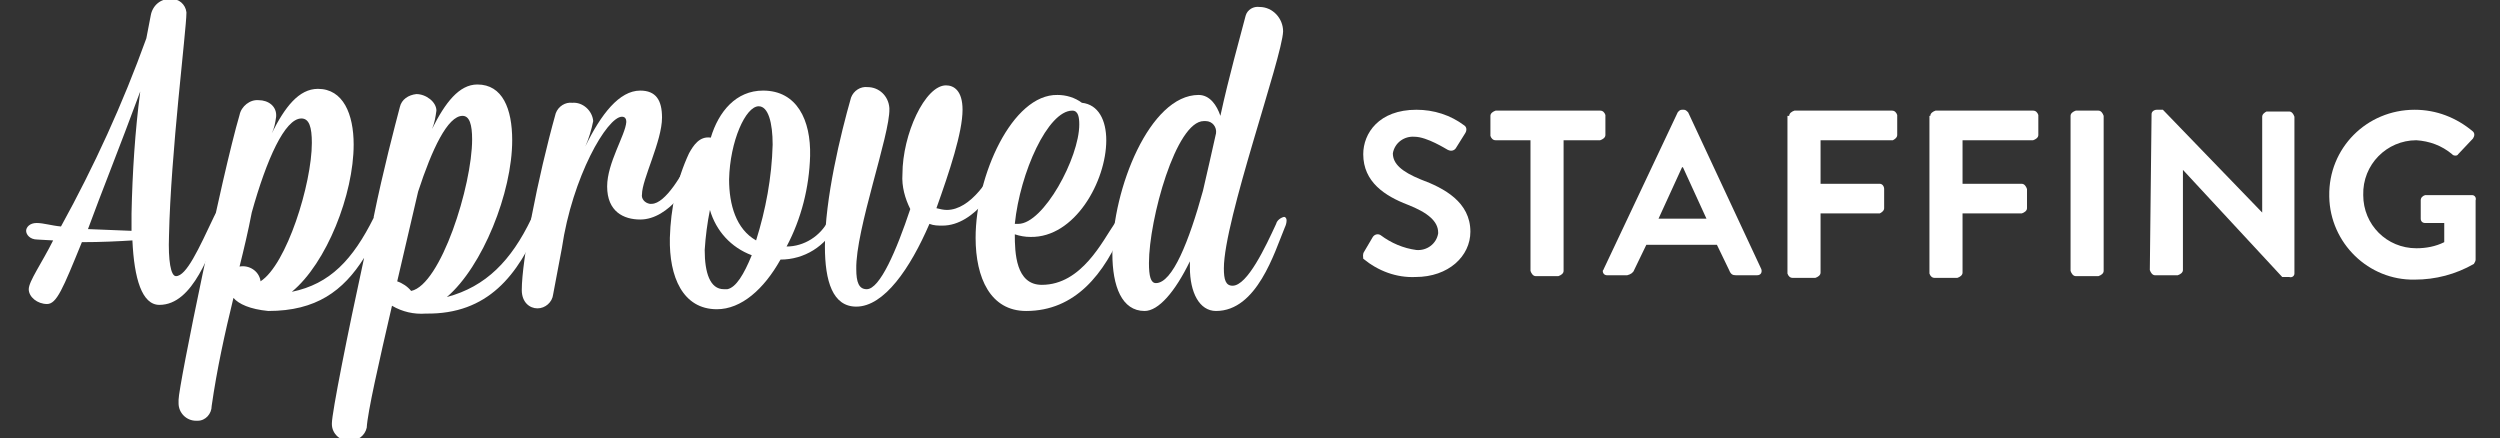 <?xml version="1.0" encoding="utf-8"?>
<!-- Generator: Adobe Illustrator 26.0.3, SVG Export Plug-In . SVG Version: 6.00 Build 0)  -->
<svg version="1.1" id="Layer_1" xmlns="http://www.w3.org/2000/svg" xmlns:xlink="http://www.w3.org/1999/xlink" x="0px" y="0px"
	 viewBox="0 0 287 50.3" style="enable-background:new 0 0 287 50.3;" xml:space="preserve">
<rect x="0" y="0" width="287" height="50.3" fill="#333333" stroke="none"/>
<style type="text/css">
	.st0{fill:#FFFFFF;}
</style>
<path class="st0" d="M7,26c3.8-6.9,7.1-14.1,9.8-21.6l0.5-2.6c0.2-1.2,1.2-2,2.3-1.9c0.9-0.1,1.7,0.6,1.8,1.5c0,0,0,0.1,0,0.1
	c0,1.9-1.8,16.1-2,25.6c-0.1,2.8,0.2,4.6,0.8,4.6c1.2,0,2.6-3.1,4.4-6.9c0.3-0.6,0.7-0.9,0.9-0.9s0.3,0.1,0.3,0.5
	c0,0.3-0.1,0.6-0.2,0.9c-1.5,3.6-3.4,9.7-7.3,9.7c-2,0-2.9-3-3.1-7.4c-1.6,0.1-3.6,0.2-5.8,0.2c-2.2,5.4-2.9,7.1-4,7.1
	s-2.1-0.8-2.1-1.7s1.5-3,2.8-5.6l-1.8-0.1c-0.9,0-1.3-0.6-1.3-1s0.4-0.9,1.2-0.9S5.9,25.9,7,26 M15.1,24.5c0.1-4.7,0.4-9.4,1-14
	c-2.4,6.5-4.5,11.7-6,15.8l5,0.2V24.5"/>
<path class="st0" d="M26.8,34.2c-1,4.1-1.9,8.2-2.5,12.4c0,0.9-0.7,1.7-1.6,1.7c-0.1,0-0.1,0-0.2,0c-1.1,0-2-0.9-2-2
	c0-0.1,0-0.2,0-0.4c0-1.6,5-25.9,7-32.7c0.2-1,1.2-1.8,2.2-1.7c1.1,0,2.1,0.7,2,1.9c-0.1,0.7-0.2,1.3-0.5,1.9c1.5-3,3.1-5.1,5.3-5.1
	c2.9,0,4.1,2.9,4.1,6.4c0,5.7-3.1,13.6-7.1,16.9c4.4-0.9,7-3.7,9.4-8.5v-0.1c1.1-5.4,2.4-10.3,3-12.6c0.2-0.9,1-1.4,1.9-1.5
	c1.1,0,2.3,0.9,2.3,1.9c-0.1,0.7-0.2,1.4-0.5,2.1c1.5-3,3.1-5.1,5.2-5.1c2.9,0,4,2.8,4,6.4c0,6-3.4,14.5-7.5,18
	c4.5-1.2,7.4-4.2,9.7-9c0.2-0.6,0.6-0.8,0.8-0.8s0.3,0.2,0.3,0.6c0,0.2,0,0.5-0.1,0.7c-2.5,6-6,10.5-13.1,10.4
	c-1.4,0.1-2.7-0.2-3.9-0.9c-1.5,6.5-2.8,12.2-2.9,14c-0.2,0.9-1,1.5-1.9,1.5c-1.1,0.1-2.1-0.8-2.1-1.9c0,0,0-0.1,0-0.1
	c0-1.2,1.8-10.3,3.7-19c-2.4,3.8-5.5,6.1-11,6.1C28.7,35.5,27.4,34.9,26.8,34.2 M27.5,30.6c1.1-0.2,2.2,0.5,2.4,1.6c0,0,0,0.1,0,0.1
	c3-1.9,5.9-11.2,5.9-15.9c0-1.8-0.3-2.8-1.2-2.8c-1.9,0-4,4.7-5.7,10.8C28.5,26.5,28,28.6,27.5,30.6 M45.6,32.3
	c0.6,0.2,1.2,0.6,1.6,1.1c3.4-0.7,7-12.1,7-17.4c0-1.7-0.3-2.7-1.1-2.7c-1.7,0-3.5,3.8-5.1,8.7L45.6,32.3z"/>
<path class="st0" d="M63.5,33.8c-0.1,0.9-0.9,1.6-1.8,1.6c-0.9,0-1.8-0.7-1.8-2.1c0-3.4,1.8-12.8,3.9-20.3c0.3-0.8,1.1-1.3,1.9-1.2
	c1.2-0.1,2.3,0.9,2.4,2.1c-0.2,1-0.5,2-0.9,2.9c1.8-3.7,3.9-6.4,6.3-6.4c1.8,0,2.5,1.1,2.5,3.1c0,2.7-2.3,7.1-2.3,8.8
	c-0.1,0.5,0.3,1,0.9,1.1c0.1,0,0.2,0,0.2,0c1.6,0,3.6-3.5,4.5-5.4c0.3-0.7,0.7-1.1,0.9-1.1c0.6,0,0.3,1,0.2,1.3
	c-0.8,2.8-3.6,7-6.9,7c-1.9,0-3.8-0.9-3.8-3.8c0-2.7,2.1-5.9,2.2-7.4c0-0.3-0.1-0.6-0.5-0.6c-1.7,0-5.7,6.9-6.9,15.1L63.5,33.8z"/>
<path class="st0" d="M89.6,29.8c-1.9,3.4-4.5,5.7-7.3,5.7c-3.9,0-5.5-3.7-5.4-8.2c0.1-3.4,0.8-6.7,2.2-9.7c0.5-0.9,1.2-2,2.5-1.8
	c0.9-3,2.9-5.4,6-5.4c3.9,0,5.5,3.4,5.4,7.5c-0.1,3.6-1,7.2-2.7,10.4c2,0,3.9-1.2,4.8-3c0.3-0.4,0.6-0.8,0.9-0.8
	c0.2,0,0.3,0.2,0.3,0.3c0,0.3-0.1,0.6-0.2,0.9C94.8,28.3,92.3,29.8,89.6,29.8 M86.3,29.3c-2.4-0.9-4.1-2.8-4.8-5.2
	c-0.3,1.5-0.5,3-0.6,4.6c0,2.6,0.6,4.5,2.2,4.5h0.4C84.5,33,85.4,31.5,86.3,29.3 M83.7,20.6c0,2.9,0.8,5.7,3.1,7
	c1.1-3.5,1.8-7.2,1.9-11c0-2.5-0.5-4.4-1.6-4.4C85.6,12.2,83.8,16.2,83.7,20.6"/>
<path class="st0" d="M98.3,30.9c0,1.5,0.3,2.3,1.2,2.3c1.5,0,3.4-4.4,5-9.2c-0.6-1.2-1-2.6-0.9-4c0-4.6,2.6-10.2,5-10.2
	c0.9,0,1.9,0.6,1.9,2.8c0,2.6-1.5,7.1-3,11.3c0.4,0.1,0.8,0.2,1.2,0.2c2.7,0,5.1-3.6,6.2-6.4c0.2-0.6,0.5-0.7,0.7-0.7
	s0.3,0.2,0.3,0.6v0.4c-1,3.2-4,7.9-7.7,7.9c-0.5,0-1,0-1.5-0.2c-2.2,5.1-5.2,9.5-8.4,9.5c-2.7,0-3.6-2.9-3.6-6.9
	c0-5.5,1.8-12.9,3-17.1c0.3-0.8,1.1-1.3,1.9-1.2c1.3,0,2.4,1,2.5,2.4c0,0,0,0.1,0,0.1C102.2,15.4,98.2,26.4,98.3,30.9"/>
<path class="st0" d="M127,16.1c0,4.7-3.6,11.2-8.7,11.1c-0.6,0-1.2-0.1-1.8-0.3c0,2.1,0.1,5.8,3.1,5.8c4.6,0,7-5.1,8.4-7.1
	c0.3-0.5,0.6-0.7,0.8-0.7s0.3,0.2,0.3,0.5c0,0.2,0,0.5-0.1,0.7c-2.2,5.4-5.6,9.6-11.2,9.6c-4.1,0-5.8-3.8-5.8-8.4
	c0-7.1,4.2-16.5,9.4-16.4c1,0,2,0.3,2.8,0.9C126.1,12,127,13.8,127,16.1 M116.9,25.7c2.9,0,7-7.6,7-11.4c0-0.8-0.1-1.6-0.8-1.6
	c-2.8,0-6,7.1-6.6,13L116.9,25.7"/>
<path class="st0" d="M140.5,30.8c0,1.3,0.2,2,1,2c1.7,0,3.8-4.5,5-7.1c0.1-0.4,0.5-0.7,0.9-0.8c0.2,0,0.3,0.2,0.3,0.4
	c0,0.3-0.1,0.6-0.2,0.8c-1.2,2.9-3.2,9.6-7.9,9.6c-1.9,0-3-2.1-3-5v-0.7c-1.7,3.5-3.6,5.7-5.2,5.7c-2.6,0-3.7-2.8-3.7-6.6
	c0-7.4,4.3-18.2,9.9-18.2c1.3,0,2.1,1.2,2.5,2.4c1-4.6,2.2-8.8,2.9-11.5c0.2-0.7,0.9-1.1,1.6-1c1.5,0,2.7,1.3,2.7,2.8c0,0,0,0,0,0
	C147.2,6.6,140.5,25.3,140.5,30.8 M139.6,15.3c0.1-0.7-0.4-1.4-1.2-1.4c-0.1,0-0.1,0-0.2,0c-3.2,0-6.3,11.3-6.3,16.3
	c0,1.5,0.2,2.3,0.8,2.3c1.9,0,3.8-4.8,5.4-10.6C138.6,19.8,139.1,17.5,139.6,15.3"/>
<path class="st0" d="M156.6,28.9l1-1.7c0.2-0.3,0.6-0.4,0.9-0.2c1.2,0.9,2.6,1.5,4.1,1.7c1.2,0.1,2.3-0.7,2.5-1.9c0,0,0,0,0-0.1
	c0-1.3-1.2-2.3-3.5-3.2c-2.6-1-5.1-2.6-5.1-5.8c0-2.4,1.8-5.1,6.1-5.1c2,0,3.9,0.6,5.5,1.8c0.3,0.2,0.3,0.6,0.1,0.9l-1,1.6
	c-0.2,0.4-0.6,0.5-1,0.3c-0.2-0.1-2.4-1.5-3.8-1.5c-1.2-0.1-2.3,0.7-2.5,1.9c0,1.2,1,2.1,3.2,3c2.7,1,5.7,2.6,5.7,6
	c0,2.8-2.5,5.2-6.3,5.2c-2.2,0.1-4.3-0.7-6-2.1C156.5,29.5,156.4,29.2,156.6,28.9z"/>
<path class="st0" d="M175.8,16.1h-4.1c-0.3,0-0.5-0.2-0.6-0.5c0,0,0,0,0-0.1v-2.2c0-0.3,0.3-0.5,0.6-0.6h12c0.3,0,0.5,0.2,0.6,0.5
	c0,0,0,0.1,0,0.1v2.2c0,0.3-0.3,0.5-0.6,0.6h-4.2v15c0,0.3-0.3,0.5-0.6,0.6h-2.6c-0.3,0-0.5-0.3-0.6-0.6v-15H175.8z"/>
<path class="st0" d="M184.1,30.9l8.5-18c0.1-0.1,0.2-0.3,0.5-0.3h0.2c0.2,0,0.3,0.1,0.5,0.3l8.4,18c0.1,0.3,0,0.7-0.5,0.7h-2.4
	c-0.4,0-0.6-0.1-0.8-0.6l-1.4-2.9H189l-1.4,2.9c-0.1,0.3-0.4,0.5-0.8,0.6h-2.3c-0.3,0-0.5-0.2-0.5-0.5C184,31,184.1,31,184.1,30.9z
	 M195.9,25.1l-2.7-5.9h-0.1l-2.7,5.9H195.9z"/>
<path class="st0" d="M205.4,13.3c0-0.3,0.3-0.5,0.6-0.6h11.2c0.3,0,0.5,0.2,0.6,0.5c0,0,0,0,0,0.1v2.2c0,0.3-0.3,0.5-0.5,0.6H209v5
	h6.8c0.3,0,0.5,0.3,0.5,0.6v2.2c0,0.3-0.3,0.5-0.5,0.6H209v6.8c0,0.3-0.3,0.5-0.6,0.6h-2.6c-0.3,0-0.5-0.2-0.6-0.5c0,0,0,0,0-0.1
	v-18L205.4,13.3z"/>
<path class="st0" d="M221.6,13.3c0-0.3,0.3-0.5,0.6-0.6h11.2c0.3,0,0.5,0.2,0.6,0.5c0,0,0,0.1,0,0.1v2.2c0,0.3-0.3,0.5-0.6,0.6h-8.1
	v5h6.8c0.3,0,0.5,0.3,0.6,0.6v2.2c0,0.3-0.3,0.5-0.6,0.6h-6.8v6.8c0,0.3-0.3,0.5-0.6,0.6h-2.6c-0.3,0-0.5-0.2-0.6-0.5c0,0,0,0,0-0.1
	v-18L221.6,13.3z"/>
<path class="st0" d="M237.7,13.3c0-0.3,0.3-0.5,0.6-0.6h2.6c0.3,0,0.5,0.3,0.6,0.6v17.8c0,0.3-0.3,0.5-0.6,0.6h-2.6
	c-0.3,0-0.5-0.3-0.6-0.6V13.3z"/>
<path class="st0" d="M247,13.1c0-0.3,0.3-0.5,0.6-0.5h0.7l11.4,11.8l0,0V13.4c0-0.3,0.3-0.5,0.5-0.6h2.6c0.3,0,0.5,0.3,0.6,0.6v18
	c0,0.3-0.3,0.5-0.6,0.4H262l-11.4-12.3l0,0v11.5c0,0.3-0.3,0.5-0.6,0.6h-2.6c-0.3,0-0.5-0.3-0.6-0.6L247,13.1z"/>
<path class="st0" d="M277.2,12.6c2.5,0,4.8,0.9,6.7,2.5c0.2,0.2,0.2,0.5,0,0.8c0,0,0,0,0,0l-1.7,1.8c-0.1,0.2-0.4,0.2-0.6,0.1
	c0,0-0.1-0.1-0.1-0.1c-1.2-1-2.6-1.5-4.1-1.6c-3.4,0-6.2,2.8-6.1,6.3c0,3.4,2.7,6.1,6.1,6.1c0,0,0,0,0,0c1.1,0,2.2-0.2,3.2-0.7v-2.2
	h-2.2c-0.3,0-0.5-0.2-0.5-0.5V23c0-0.3,0.2-0.5,0.5-0.6c0,0,0,0,0.1,0h5.3c0.3,0,0.5,0.3,0.4,0.6v6.8c0,0.2-0.1,0.3-0.2,0.5
	c-2.1,1.2-4.4,1.8-6.8,1.8c-5.3,0.1-9.7-4.2-9.8-9.5c0,0,0-0.1,0-0.1C267.3,17,271.7,12.6,277.2,12.6
	C277.2,12.6,277.2,12.6,277.2,12.6z"/>
</svg>
